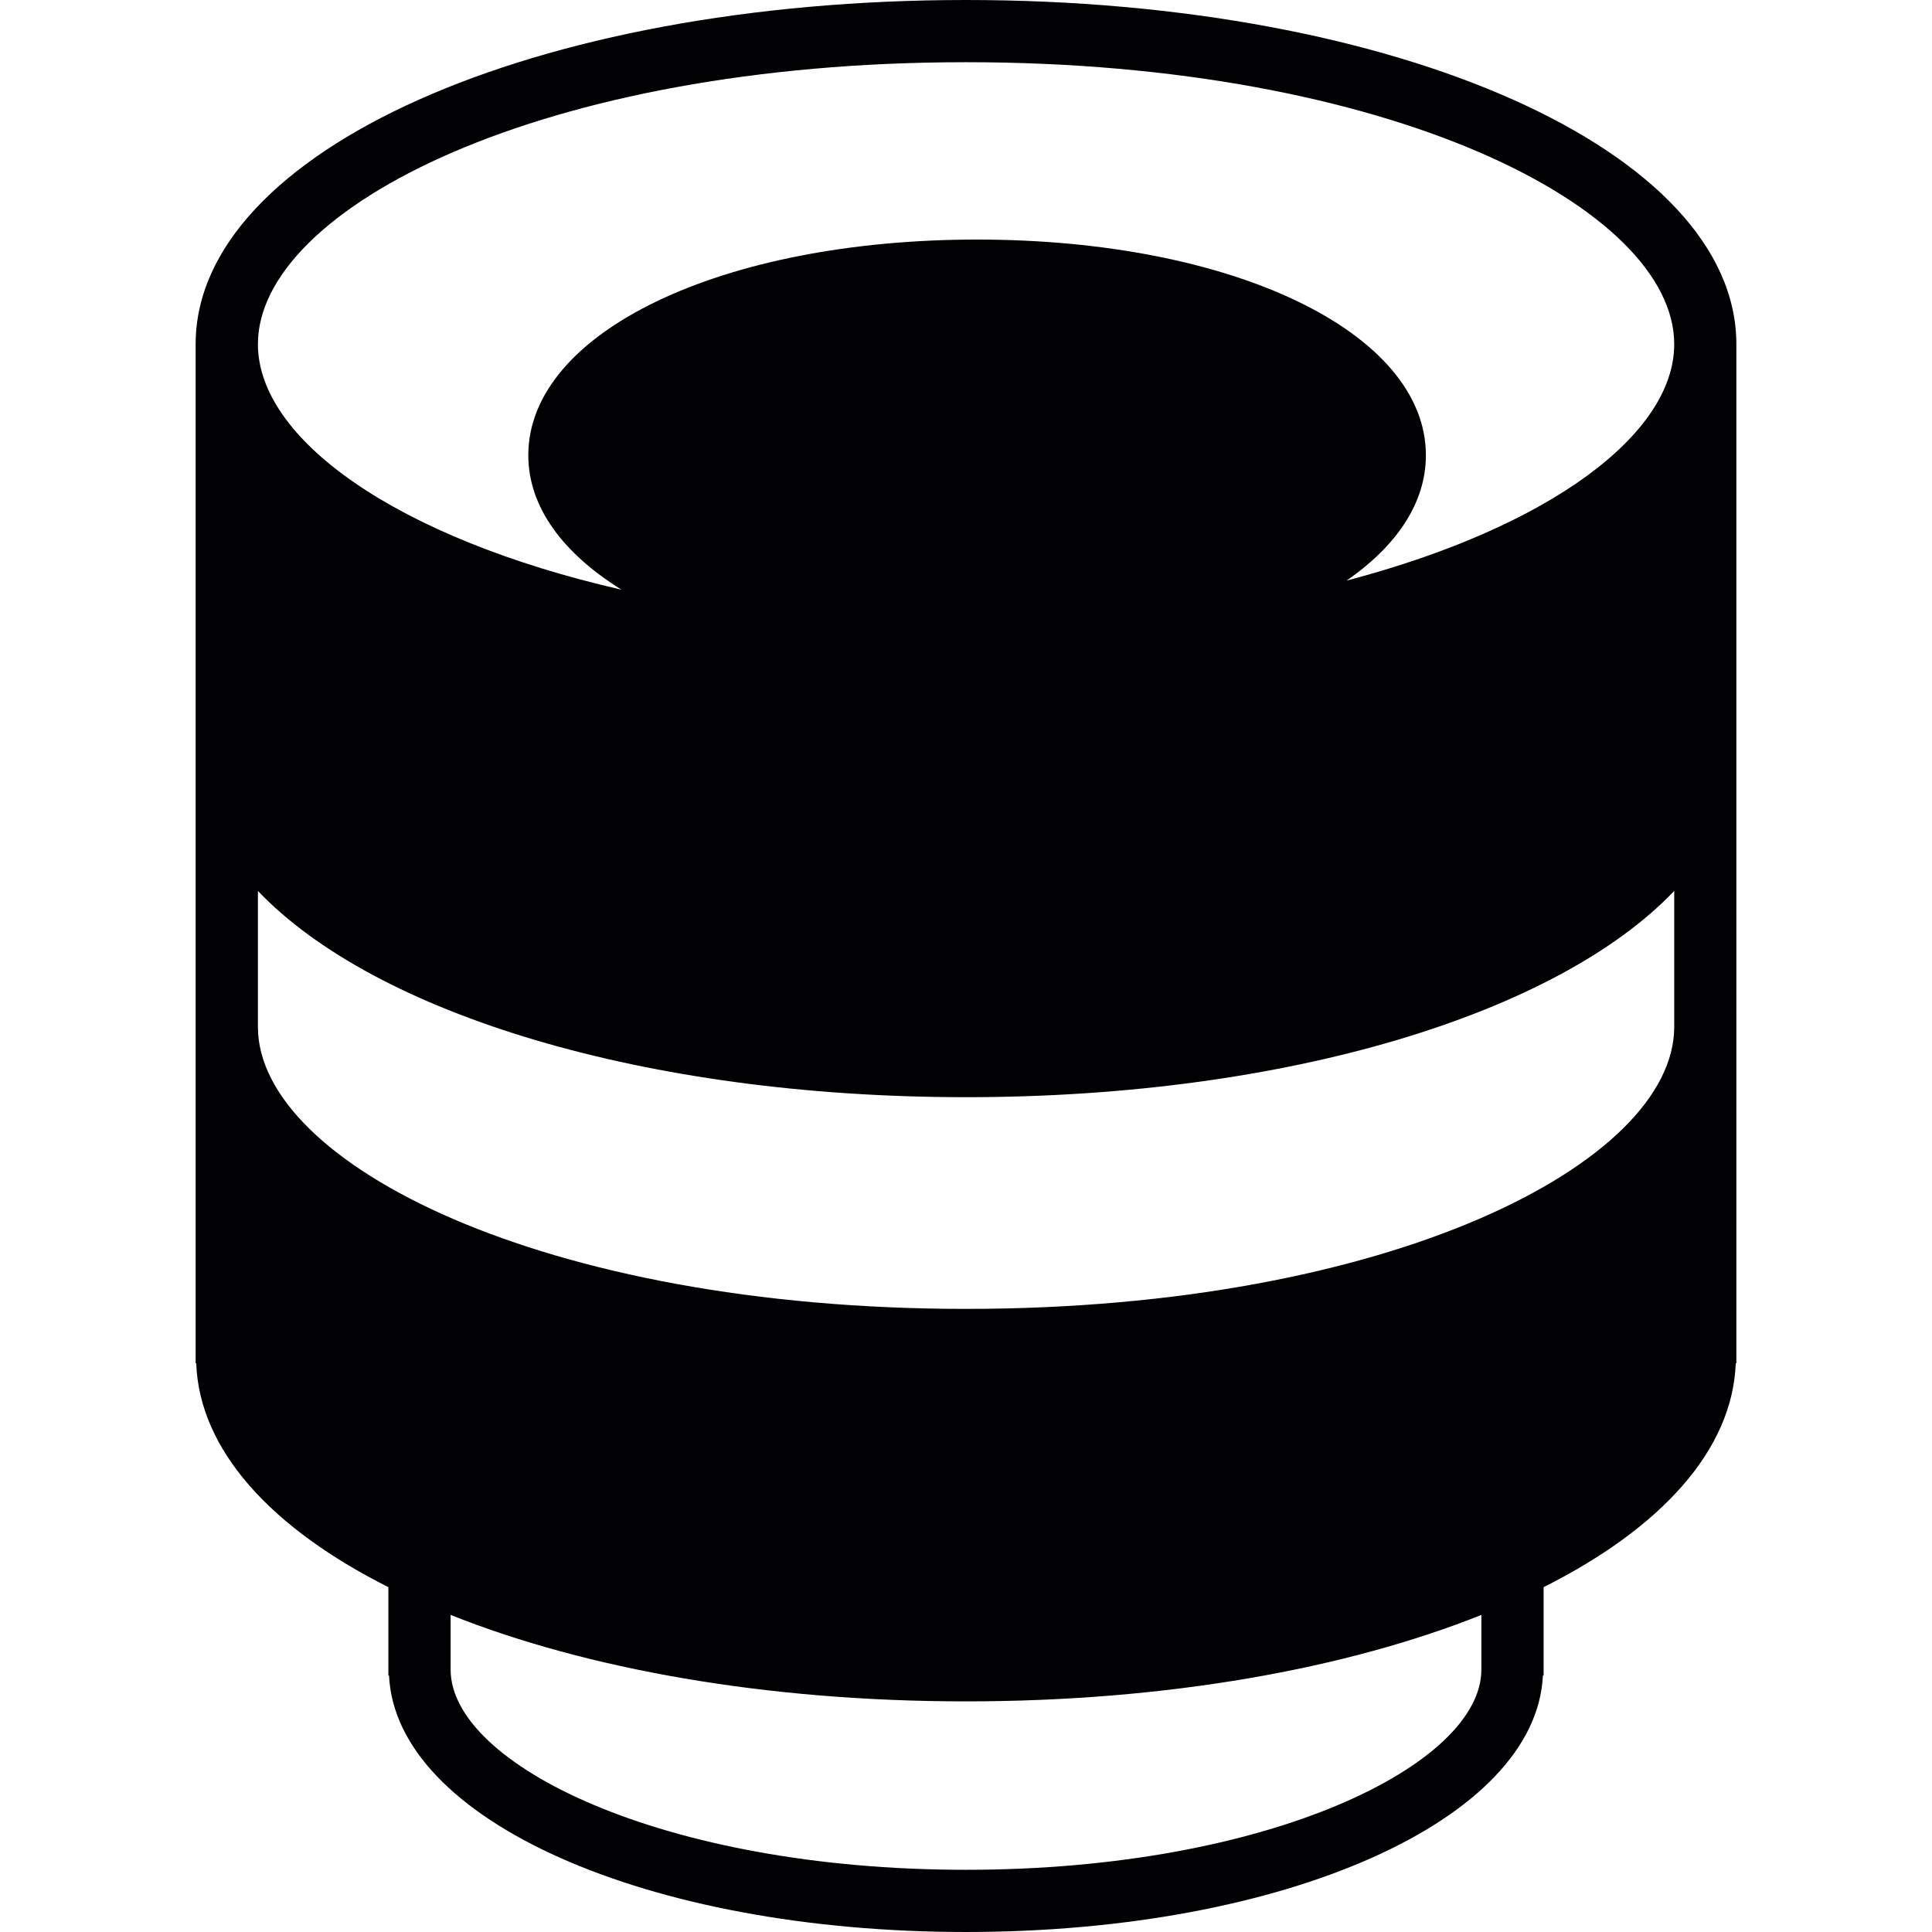 <?xml version="1.0" encoding="iso-8859-1"?>
<!-- Uploaded to: SVG Repo, www.svgrepo.com, Generator: SVG Repo Mixer Tools -->
<svg height="800px" width="800px" version="1.1" id="Capa_1" xmlns="http://www.w3.org/2000/svg" xmlns:xlink="http://www.w3.org/1999/xlink" 
	 viewBox="0 0 308.145 308.145" xml:space="preserve">
<g>
	<g>
		<path style="fill:#010002;" d="M154.078,0C85.165,0,31.204,24.106,31.204,54.896v162.541h0.092
			c0.511,13.826,11.89,26.271,30.649,35.707v14.093h0.103c1.077,23.013,41.065,40.907,92.024,40.907
			c50.948,0,90.936-17.895,92.013-40.907h0.114v-14.093c18.781-9.437,30.132-21.881,30.644-35.707h0.098V54.902
			C276.941,24.106,222.974,0,154.078,0z M154.078,9.921c67.575,0,112.953,23.257,112.953,44.981
			c0,14.261-19.673,29.137-52.259,37.704c8.023-5.559,12.651-12.417,12.651-19.994c0-19.613-30.769-34.402-71.573-34.402
			S84.262,52.998,84.262,72.612c0,8.257,5.526,15.643,14.876,21.446C63.077,85.79,41.136,69.99,41.136,54.896
			C41.136,33.178,86.508,9.921,154.078,9.921z M41.136,142.101c18.629,19.543,61.641,32.895,112.942,32.895
			c51.312,0,94.319-13.353,112.953-32.895v21.68c0,21.713-45.378,44.981-112.953,44.981c-67.569,0-112.942-23.263-112.942-44.981
			V142.101z M154.078,298.224c-48.446,0-82.206-16.839-82.206-31.927v-8.724c21.626,8.626,50.311,13.788,82.206,13.788
			c31.884,0,60.58-5.162,82.195-13.788v8.724C236.273,281.385,202.529,298.224,154.078,298.224z"/>
	</g>
</g>
</svg>